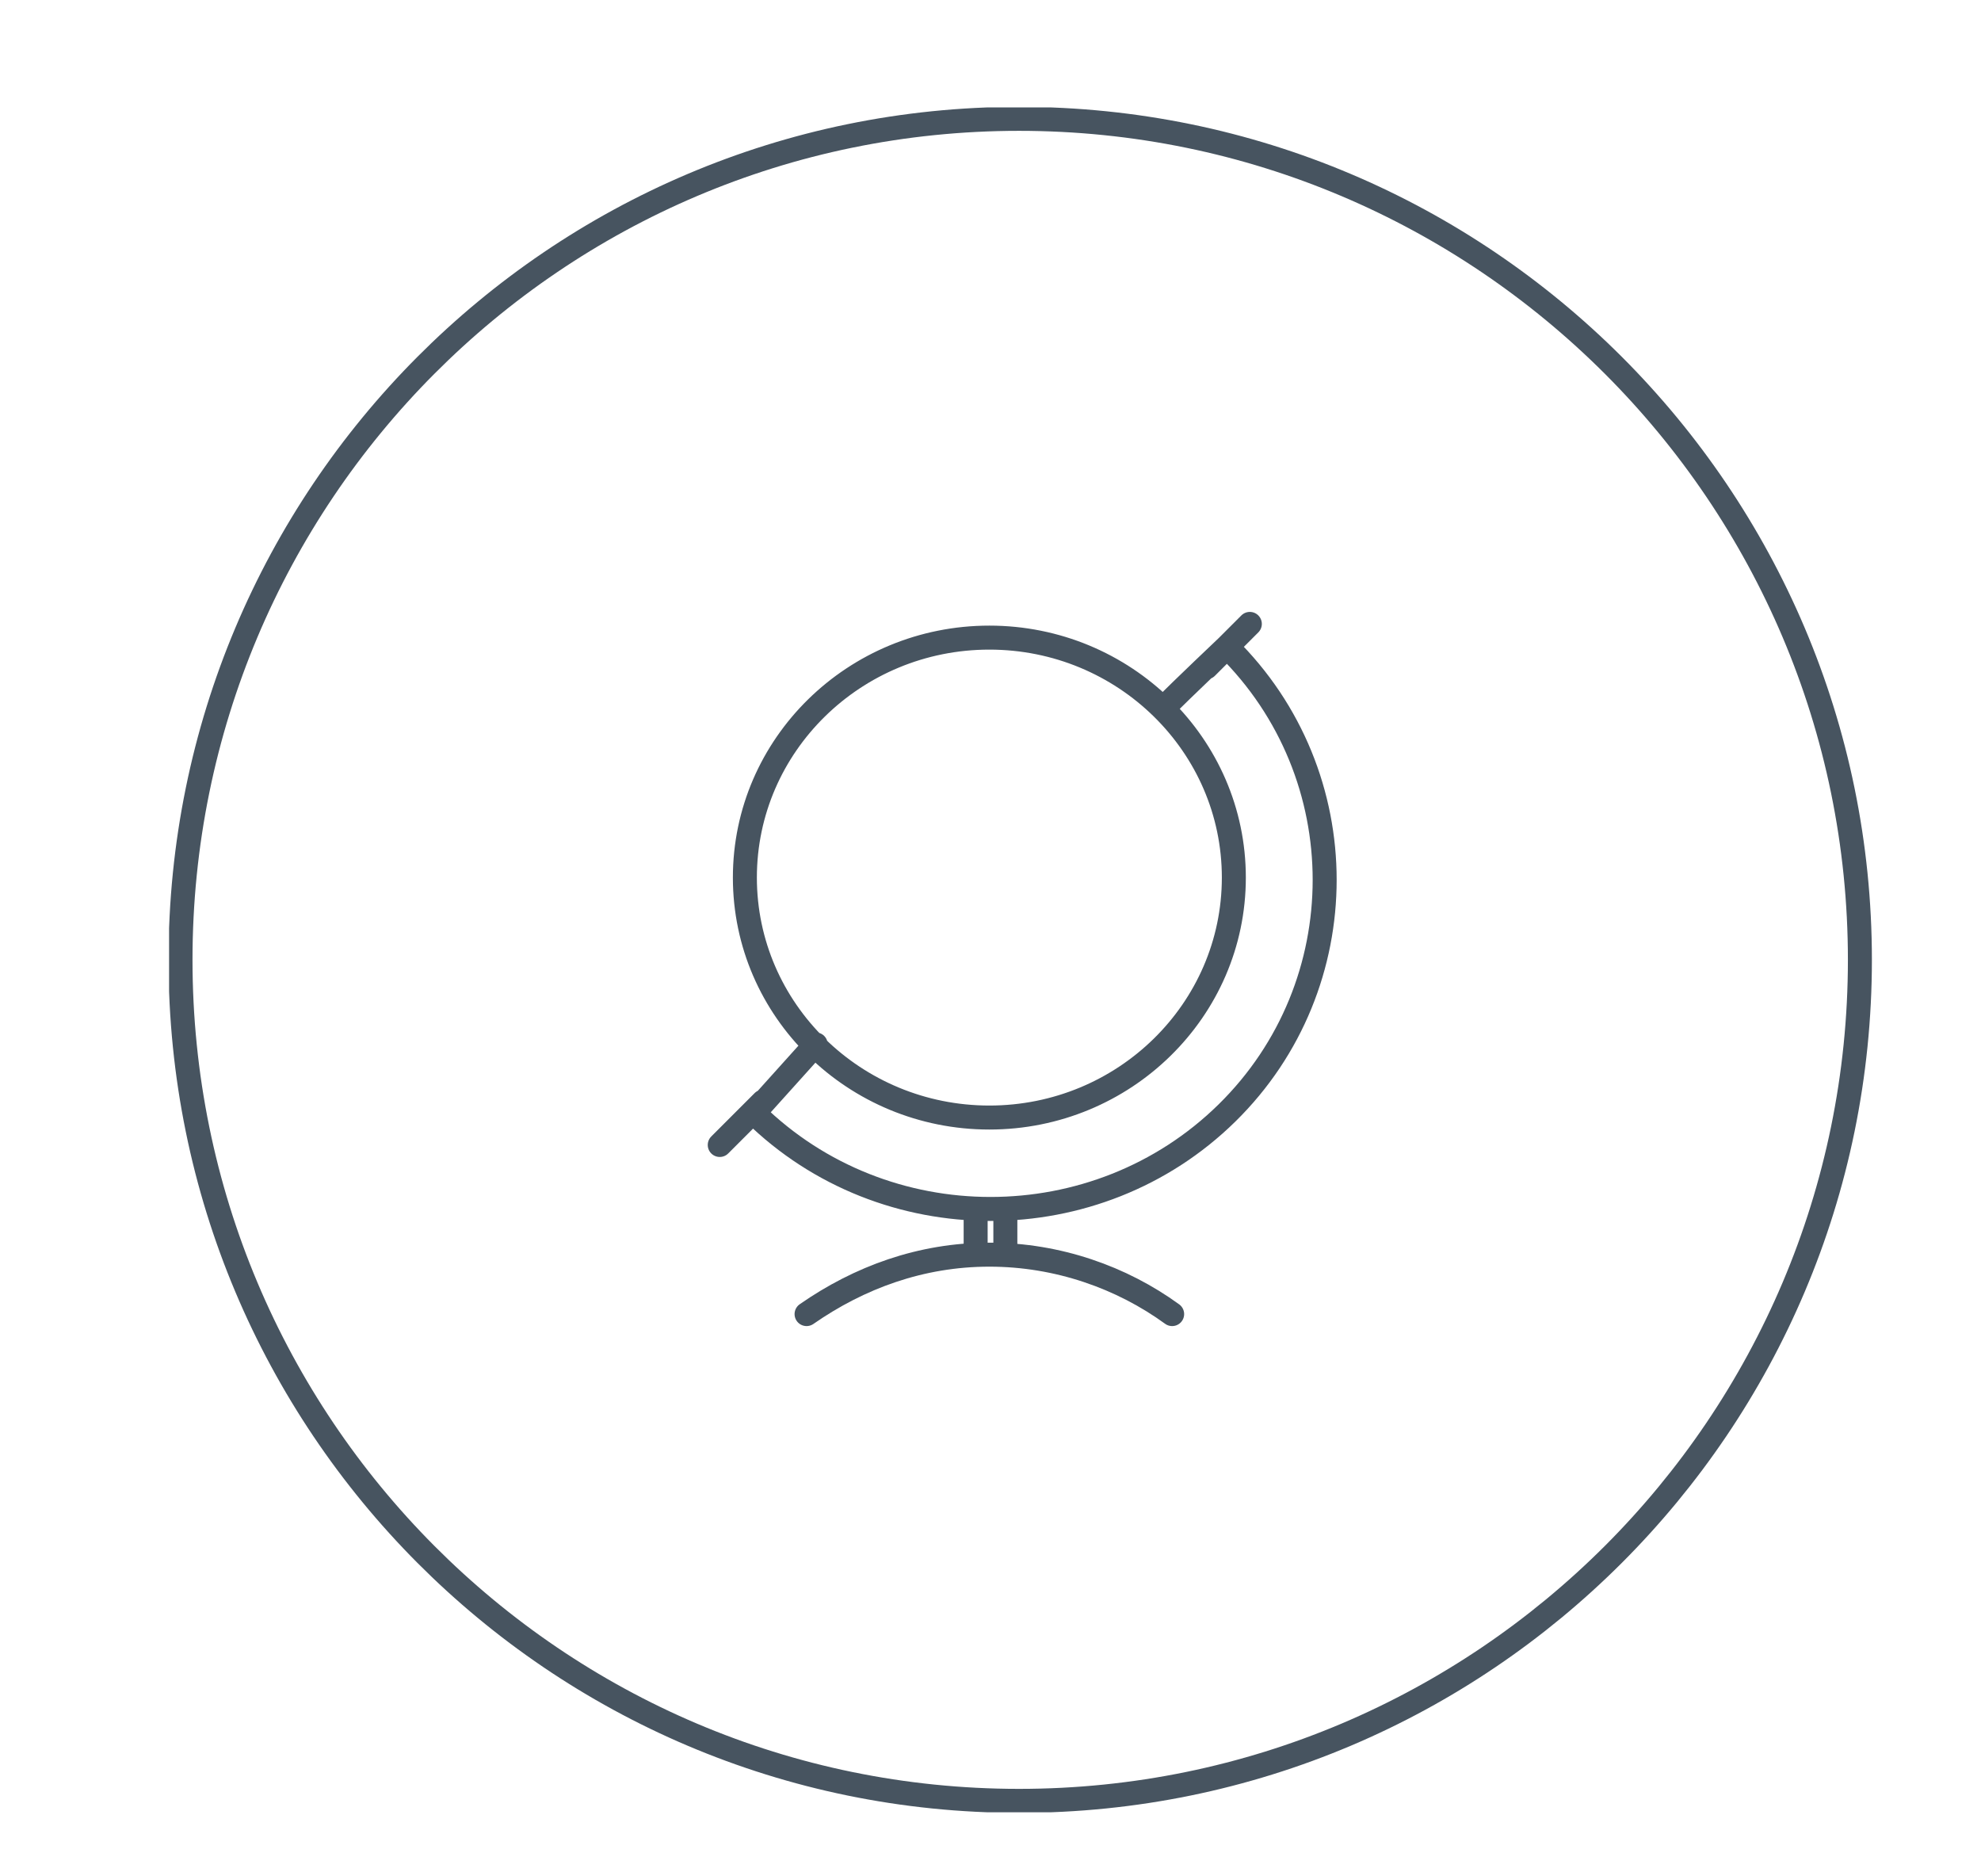 <?xml version="1.0" encoding="utf-8"?>
<!-- Generator: Adobe Illustrator 22.0.0, SVG Export Plug-In . SVG Version: 6.00 Build 0)  -->
<svg version="1.1" id="Layer_1" xmlns="http://www.w3.org/2000/svg" xmlns:xlink="http://www.w3.org/1999/xlink" x="0px" y="0px"
	 viewBox="0 0 86.7 82.1" style="enable-background:new 0 0 86.7 82.1;" xml:space="preserve">
<style type="text/css">
	.st0{clip-path:url(#SVGID_2_);fill:none;stroke:#475460;stroke-width:1.05;stroke-miterlimit:10;}
	
		.st1{clip-path:url(#SVGID_2_);fill:none;stroke:#475460;stroke-width:1.05;stroke-linecap:round;stroke-linejoin:round;stroke-miterlimit:10;}
</style>
<g>
	<defs>
		<rect id="SVGID_1_" x="7.4" y="4.7" width="74.6" height="74.6"/>
	</defs>
	<clipPath id="SVGID_2_">
		<use xlink:href="#SVGID_1_"  style="overflow:visible;"/>
	</clipPath>
	<path class="st0" d="M44.6,78.8c20.3,0,36.8-16.5,36.8-36.8c0-20.3-16.5-36.8-36.8-36.8S7.9,21.7,7.9,42
		C7.9,62.3,24.3,78.8,44.6,78.8z"/>
	<path class="st1" d="M31.5,50.1l1.9-1.9L31.5,50.1 M52.8,29.2l1.9-1.9L52.8,29.2 M50.9,31c0.9-0.9,2.8-2.7,2.8-2.7
		c5.7,5.6,5.7,14.8,0,20.4c-5.7,5.6-15,5.6-20.7,0l2.7-3 M51.3,57.5c-2.2-1.6-5-2.6-8-2.6c-3,0-5.7,1-8,2.6 M44,52.9v2V52.9
		 M42.7,52.9v2V52.9 M54,38.4c0,5.8-4.8,10.5-10.7,10.5c-5.9,0-10.7-4.7-10.7-10.5c0-5.8,4.8-10.5,10.7-10.5
		C49.2,27.9,54,32.6,54,38.4"/>
</g>
<g>
</g>
<g>
</g>
<g>
</g>
<g>
</g>
<g>
</g>
<g>
</g>
</svg>

